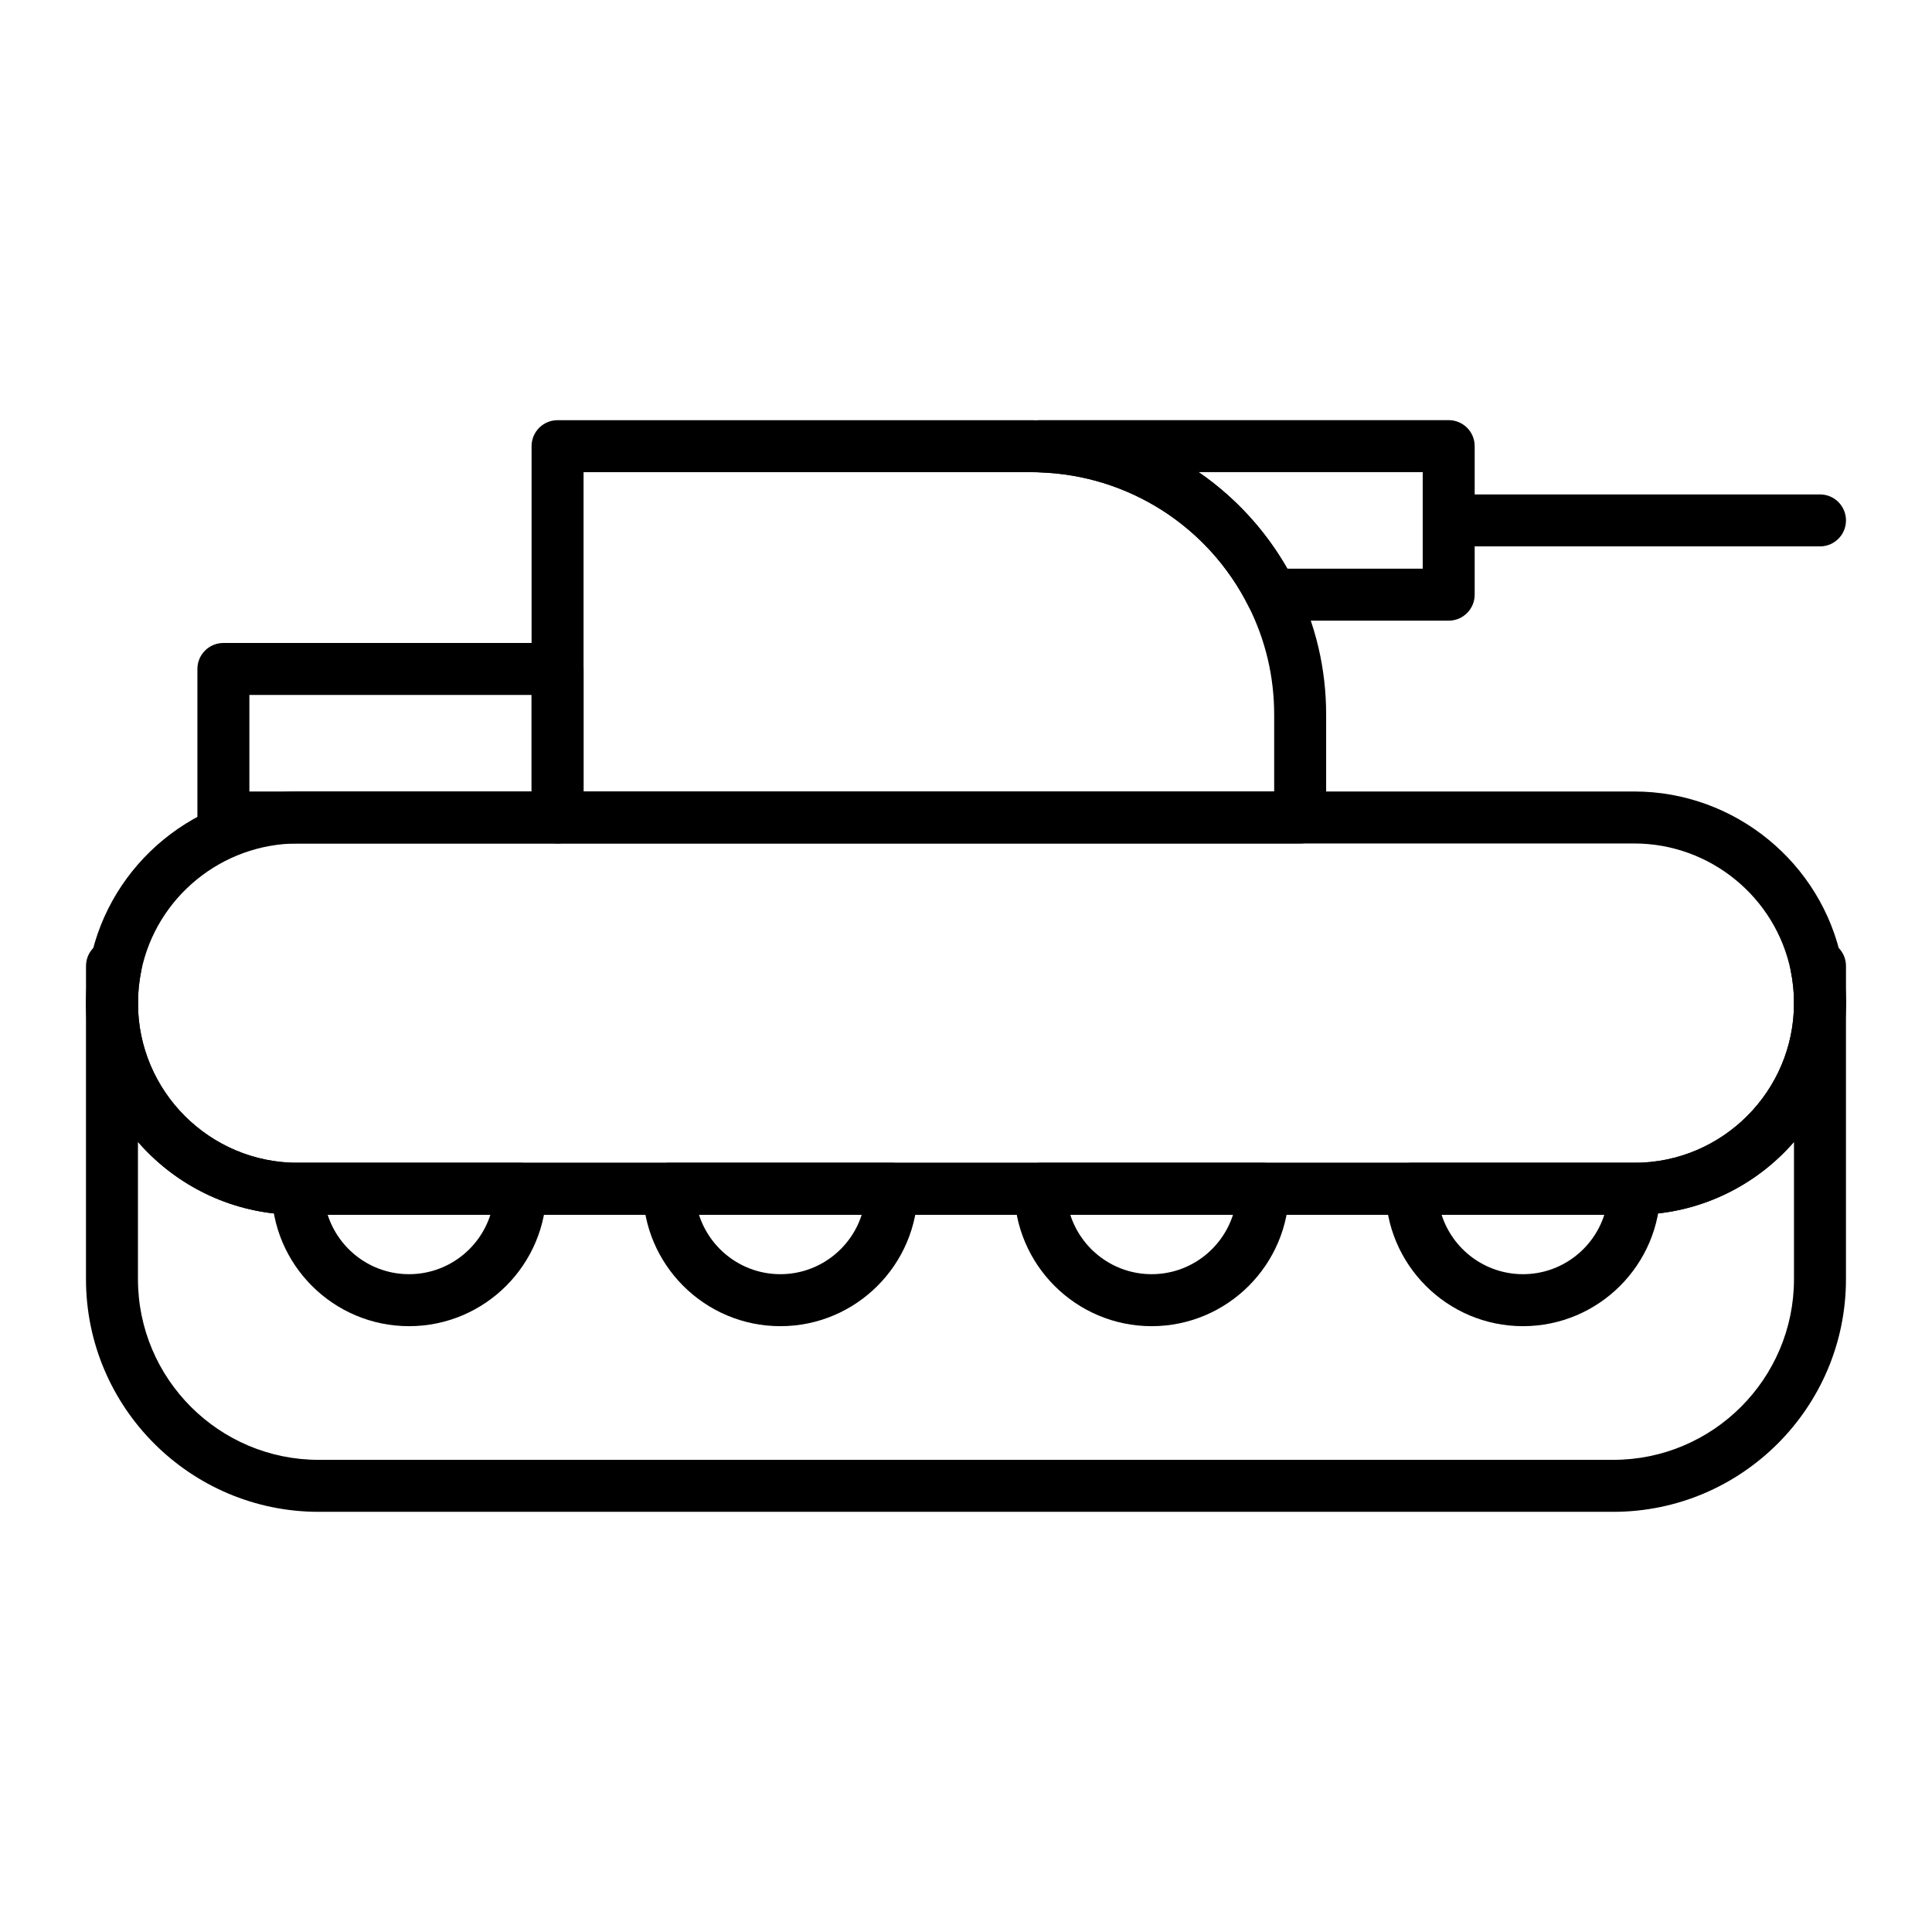 <?xml version="1.0" encoding="UTF-8"?>
<!-- Uploaded to: SVG Repo, www.svgrepo.com, Generator: SVG Repo Mixer Tools -->
<svg fill="#000000" width="800px" height="800px" version="1.1" viewBox="144 144 512 512" xmlns="http://www.w3.org/2000/svg">
 <g>
  <path d="m571.54 544.65h-343.09c-34 0-61.664-27.664-61.664-61.664v-73.145c0-3.805 3.082-6.887 6.887-6.887 3.805 0 6.887 3.082 6.887 6.887 0 23.332 18.98 42.312 42.312 42.312h354.24c23.332 0 42.312-18.98 42.312-42.312 0-3.805 3.082-6.887 6.887-6.887 3.805 0 6.887 3.082 6.887 6.887v73.145c0.004 34-27.656 61.664-61.66 61.664zm-390.98-98.031v36.363c0 26.406 21.48 47.891 47.887 47.891h343.09c26.406 0 47.887-21.484 47.887-47.887v-36.363c-10.289 11.82-25.441 19.305-42.312 19.305h-354.24c-16.867 0-32.023-7.484-42.312-19.309z"/>
  <path d="m173.68 416.73c-3.805 0-6.887-3.082-6.887-6.887v-9.84c0-3.805 3.082-6.887 6.887-6.887h0.984c2.066 0 4.023 0.93 5.332 2.527 1.309 1.602 1.828 3.703 1.418 5.731-0.562 2.769-0.848 5.621-0.848 8.469 0 3.805-3.086 6.887-6.887 6.887z"/>
  <path d="m626.32 416.73c-3.805 0-6.887-3.082-6.887-6.887 0-2.848-0.285-5.699-0.848-8.469-0.41-2.027 0.109-4.129 1.418-5.731s3.266-2.527 5.332-2.527h0.984c3.805 0 6.887 3.082 6.887 6.887v9.84c0 3.805-3.082 6.887-6.887 6.887z"/>
  <path d="m252.4 495.45c-20.074 0-36.406-16.332-36.406-36.406 0-3.805 3.082-6.887 6.887-6.887h59.039c3.805 0 6.887 3.082 6.887 6.887 0 20.074-16.332 36.406-36.406 36.406zm-21.562-29.52c2.922 9.121 11.48 15.742 21.559 15.742s18.641-6.621 21.559-15.742z"/>
  <path d="m350.8 495.45c-20.074 0-36.406-16.332-36.406-36.406 0-3.805 3.082-6.887 6.887-6.887h59.039c3.805 0 6.887 3.082 6.887 6.887 0.004 20.074-16.328 36.406-36.406 36.406zm-21.559-29.52c2.922 9.121 11.48 15.742 21.559 15.742s18.641-6.621 21.559-15.742z"/>
  <path d="m449.2 495.45c-20.074 0-36.406-16.332-36.406-36.406 0-3.805 3.082-6.887 6.887-6.887h59.039c3.805 0 6.887 3.082 6.887 6.887 0 20.074-16.332 36.406-36.406 36.406zm-21.562-29.52c2.922 9.121 11.48 15.742 21.559 15.742 10.078 0 18.641-6.621 21.559-15.742z"/>
  <path d="m547.6 495.45c-20.074 0-36.406-16.332-36.406-36.406 0-3.805 3.082-6.887 6.887-6.887h59.039c3.805 0 6.887 3.082 6.887 6.887 0.004 20.074-16.328 36.406-36.406 36.406zm-21.559-29.52c2.922 9.121 11.48 15.742 21.559 15.742s18.641-6.621 21.559-15.742z"/>
  <path d="m577.12 465.93h-354.24c-30.926 0-56.09-25.16-56.09-56.09 0-3.766 0.379-7.535 1.125-11.211 5.277-26 28.395-44.875 54.965-44.875h354.24c26.57 0 49.684 18.875 54.965 44.879 0.742 3.672 1.121 7.441 1.121 11.211 0 30.926-25.16 56.086-56.09 56.086zm-354.24-98.398c-20.047 0-37.484 14.234-41.465 33.844-0.562 2.769-0.848 5.621-0.848 8.469 0 23.332 18.98 42.312 42.312 42.312h354.24c23.332 0 42.312-18.98 42.312-42.312 0-2.848-0.285-5.699-0.848-8.469-3.984-19.613-21.422-33.844-41.469-33.844z"/>
  <path d="m291.76 367.53h-88.559c-3.805 0-6.887-3.082-6.887-6.887v-39.359c0-3.805 3.082-6.887 6.887-6.887h88.559c3.805 0 6.887 3.082 6.887 6.887v39.359c0 3.801-3.082 6.887-6.887 6.887zm-81.672-13.777h74.785v-25.586l-74.785 0.004z"/>
  <path d="m527.92 308.48h-46.871c-2.609 0-4.992-1.473-6.16-3.805-10.59-21.148-31.828-34.754-55.43-35.5-3.719-0.117-6.668-3.164-6.668-6.887 0-3.805 3.082-6.945 6.887-6.945h108.24c3.805 0 6.887 3.082 6.887 6.887v39.359c0.004 3.809-3.082 6.891-6.887 6.891zm-42.746-13.773h35.859v-25.586h-59.367c9.52 6.559 17.598 15.242 23.508 25.586z"/>
  <path d="m488.56 367.53h-196.8c-3.805 0-6.887-3.082-6.887-6.887v-98.402c0-3.805 3.082-6.887 6.887-6.887h125.62c0.684 0 1.367 0.023 2.043 0.047l0.473 0.016c28.66 0.91 54.453 17.426 67.309 43.102 5.469 10.914 8.238 22.656 8.238 34.902v27.219c0 3.805-3.082 6.891-6.887 6.891zm-189.91-13.777h183.02v-20.336c0-10.082-2.281-19.746-6.781-28.73-10.59-21.148-31.828-34.754-55.43-35.5l-0.508-0.02c-0.52-0.02-1.043-0.039-1.57-0.039h-118.73z"/>
  <path d="m626.32 288.8h-98.402c-3.805 0-6.887-3.082-6.887-6.887 0-3.805 3.082-6.887 6.887-6.887h98.398c3.805 0 6.887 3.082 6.887 6.887 0.004 3.805-3.078 6.887-6.883 6.887z"/>
 </g>
</svg>